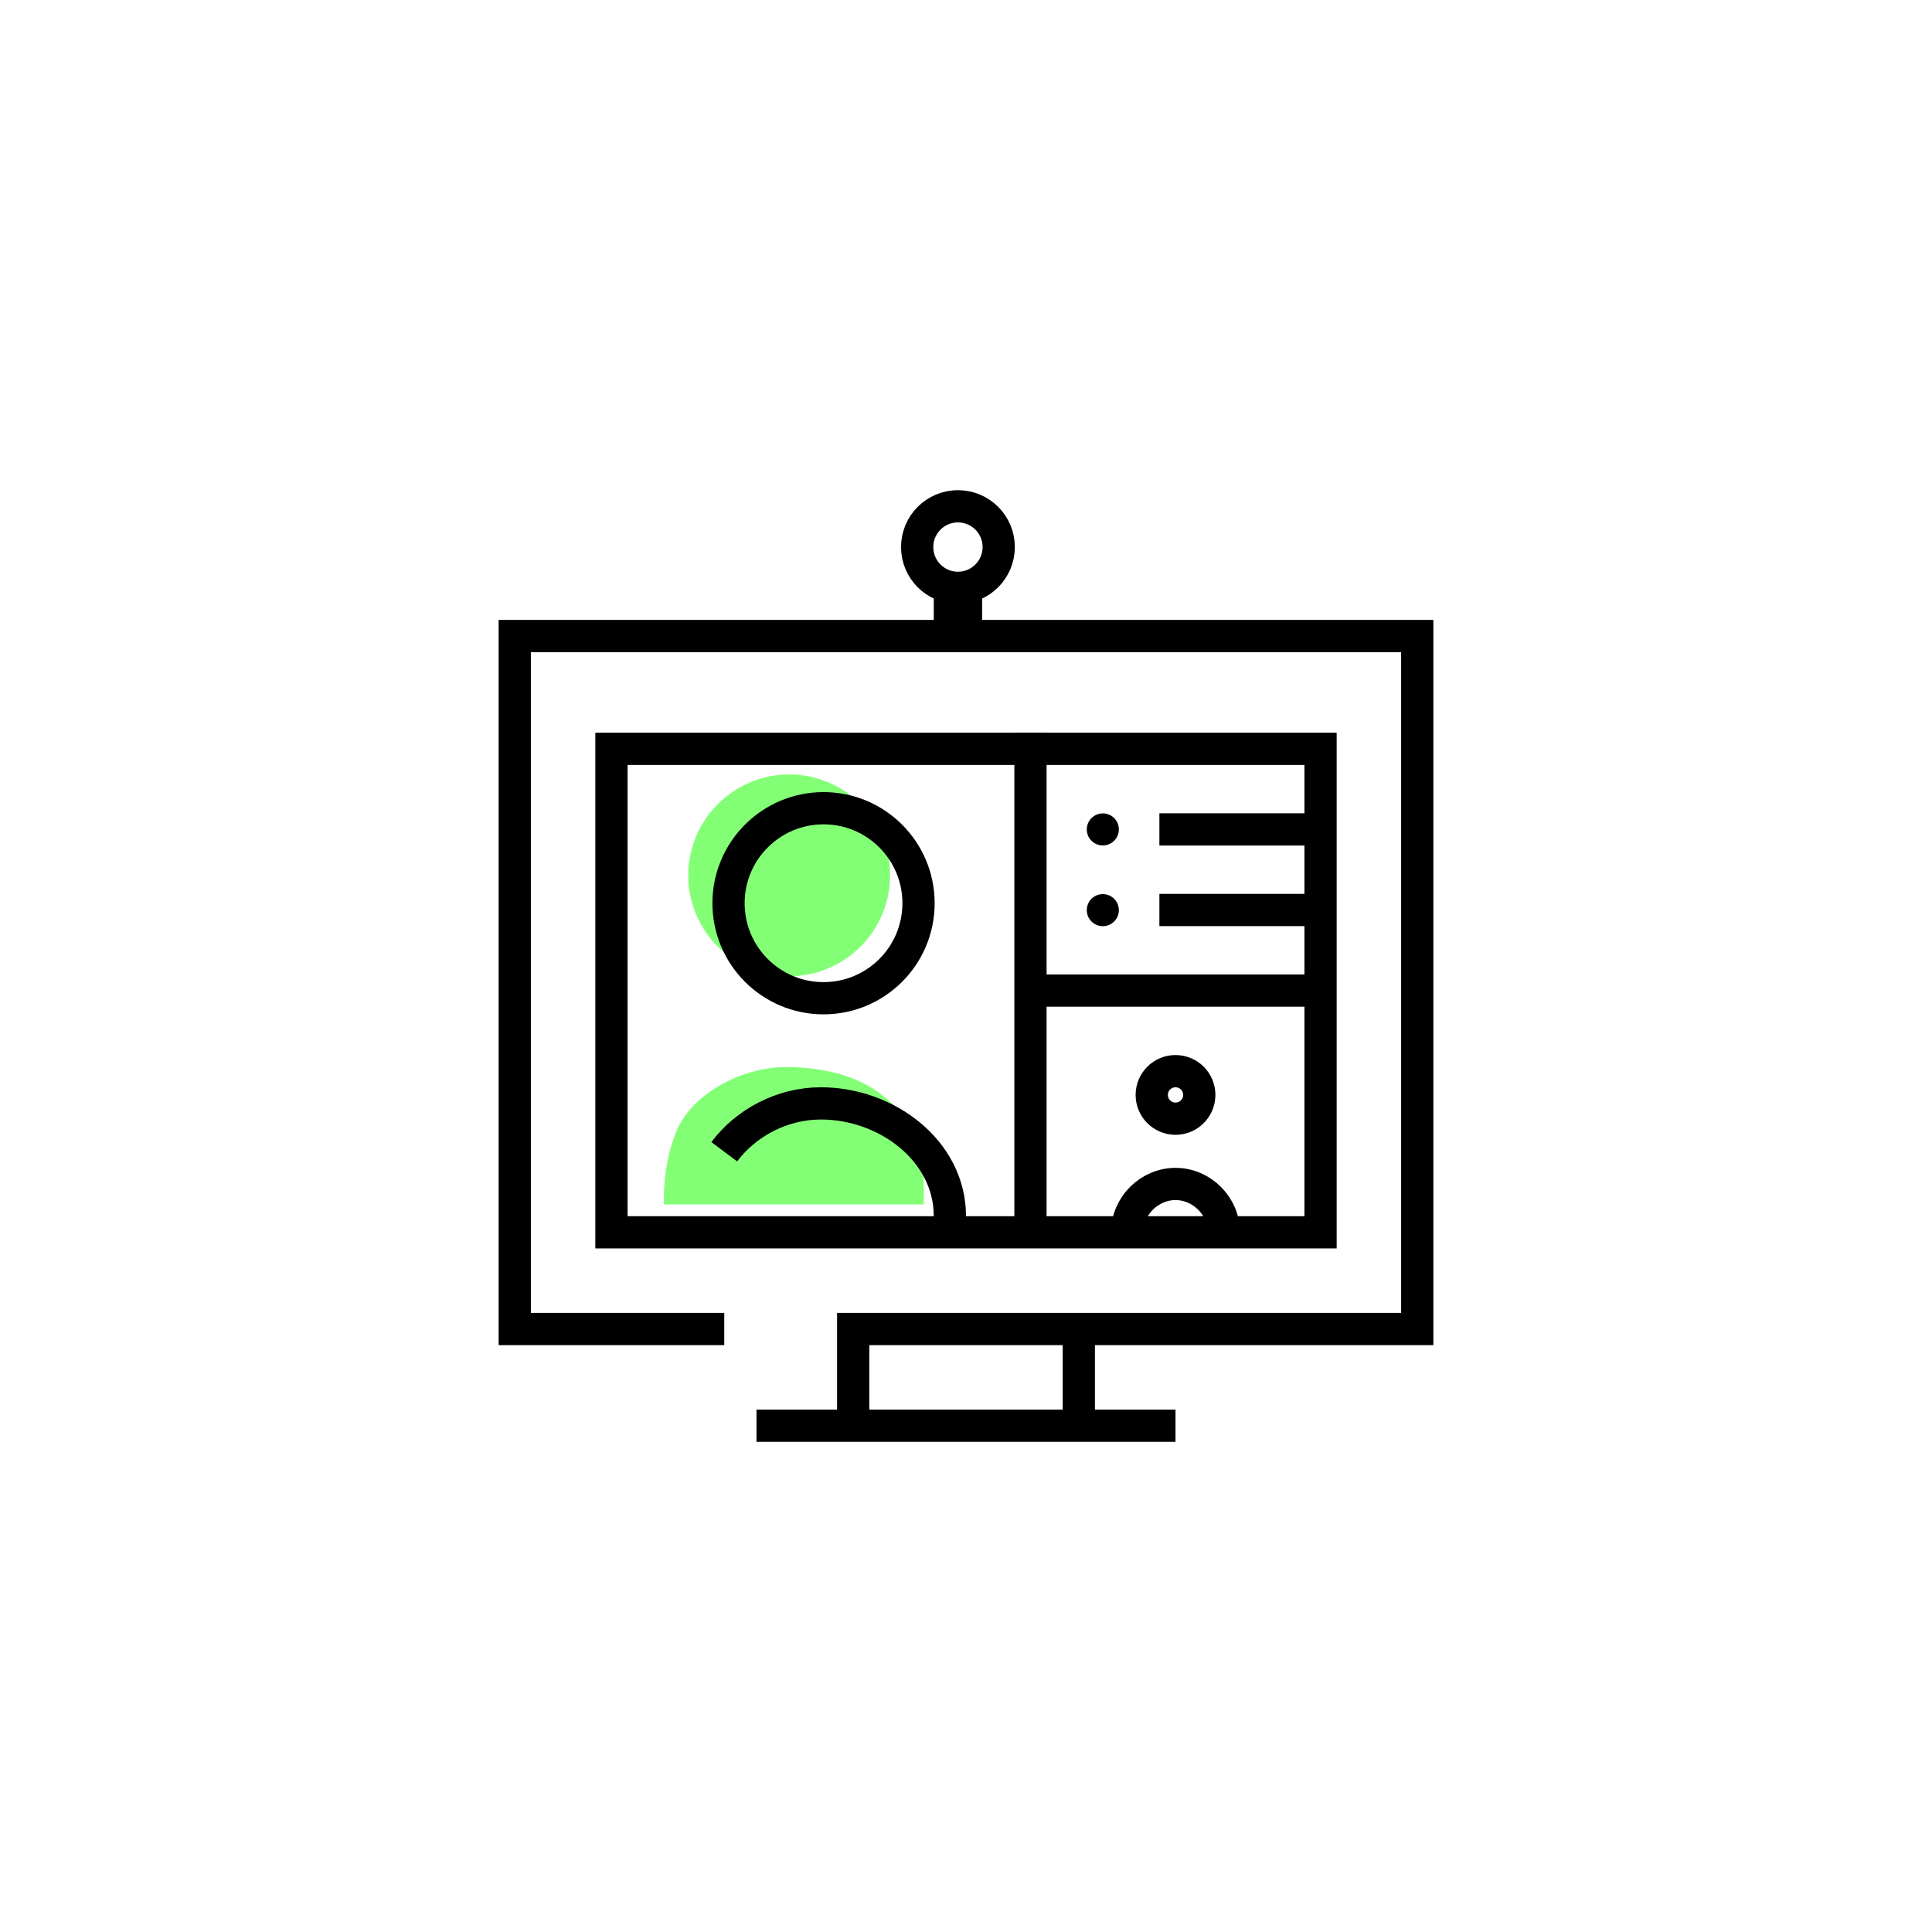 <?xml version="1.0" encoding="UTF-8"?><svg id="a" xmlns="http://www.w3.org/2000/svg" viewBox="0 0 239.76 239.76"><path d="m97.94,121.15c-6.91,0-12.53-5.62-12.53-12.52s5.62-12.52,12.53-12.52,12.52,5.62,12.52,12.52-5.62,12.52-12.52,12.52Z" fill="#83ff76"/><path d="m114.64,149.47h-32.24s-.27-5.17,1.73-9.5c2-4.33,8.03-7.55,13.35-7.55,11.02,0,17.16,5.8,17.16,15.16v1.89Z" fill="#83ff76"/><g><rect x="75.88" y="92.93" width="88" height="60" fill="none" stroke="#000" stroke-miterlimit="10" stroke-width="4"/><polyline points="105.88 176.93 105.88 164.93 175.88 164.93 175.88 78.93 63.88 78.93 63.88 164.93 89.88 164.93" fill="none" stroke="#000" stroke-miterlimit="10" stroke-width="4"/><line x1="133.88" y1="176.93" x2="133.88" y2="164.93" fill="none" stroke="#000" stroke-miterlimit="10" stroke-width="4"/><line x1="93.88" y1="176.93" x2="145.88" y2="176.93" fill="none" stroke="#000" stroke-miterlimit="10" stroke-width="4"/><line x1="127.88" y1="152.93" x2="127.88" y2="90.93" fill="none" stroke="#000" stroke-miterlimit="10" stroke-width="4"/><line x1="127.88" y1="122.93" x2="163.88" y2="122.93" fill="none" stroke="#000" stroke-miterlimit="10" stroke-width="4"/><line x1="143.88" y1="102.93" x2="163.88" y2="102.93" fill="none" stroke="#000" stroke-miterlimit="10" stroke-width="4"/><line x1="143.88" y1="112.93" x2="163.88" y2="112.93" fill="none" stroke="#000" stroke-miterlimit="10" stroke-width="4"/><rect x="117.88" y="74.93" width="2" height="4" fill="none" stroke="#000" stroke-miterlimit="10" stroke-width="4"/><circle cx="118.88" cy="67.89" r="5.06" fill="none" stroke="#000" stroke-miterlimit="10" stroke-width="4"/><circle cx="102.2" cy="112.09" r="11.79" fill="none" stroke="#000" stroke-miterlimit="10" stroke-width="4"/><path d="m89.88,142.93c2.69-3.59,7.17-6,12-6,8.14,0,16,5.86,16,14v2" fill="none" stroke="#000" stroke-miterlimit="10" stroke-width="4"/><path d="m139.88,152.93c0-3.26,2.74-6,6-6s6,2.74,6,6" fill="none" stroke="#000" stroke-miterlimit="10" stroke-width="4"/><circle cx="145.88" cy="135.88" r="2.95" fill="none" stroke="#000" stroke-miterlimit="10" stroke-width="4"/><circle cx="136.86" cy="112.95" r="1.99"/><circle cx="136.86" cy="102.93" r="1.99"/></g></svg>